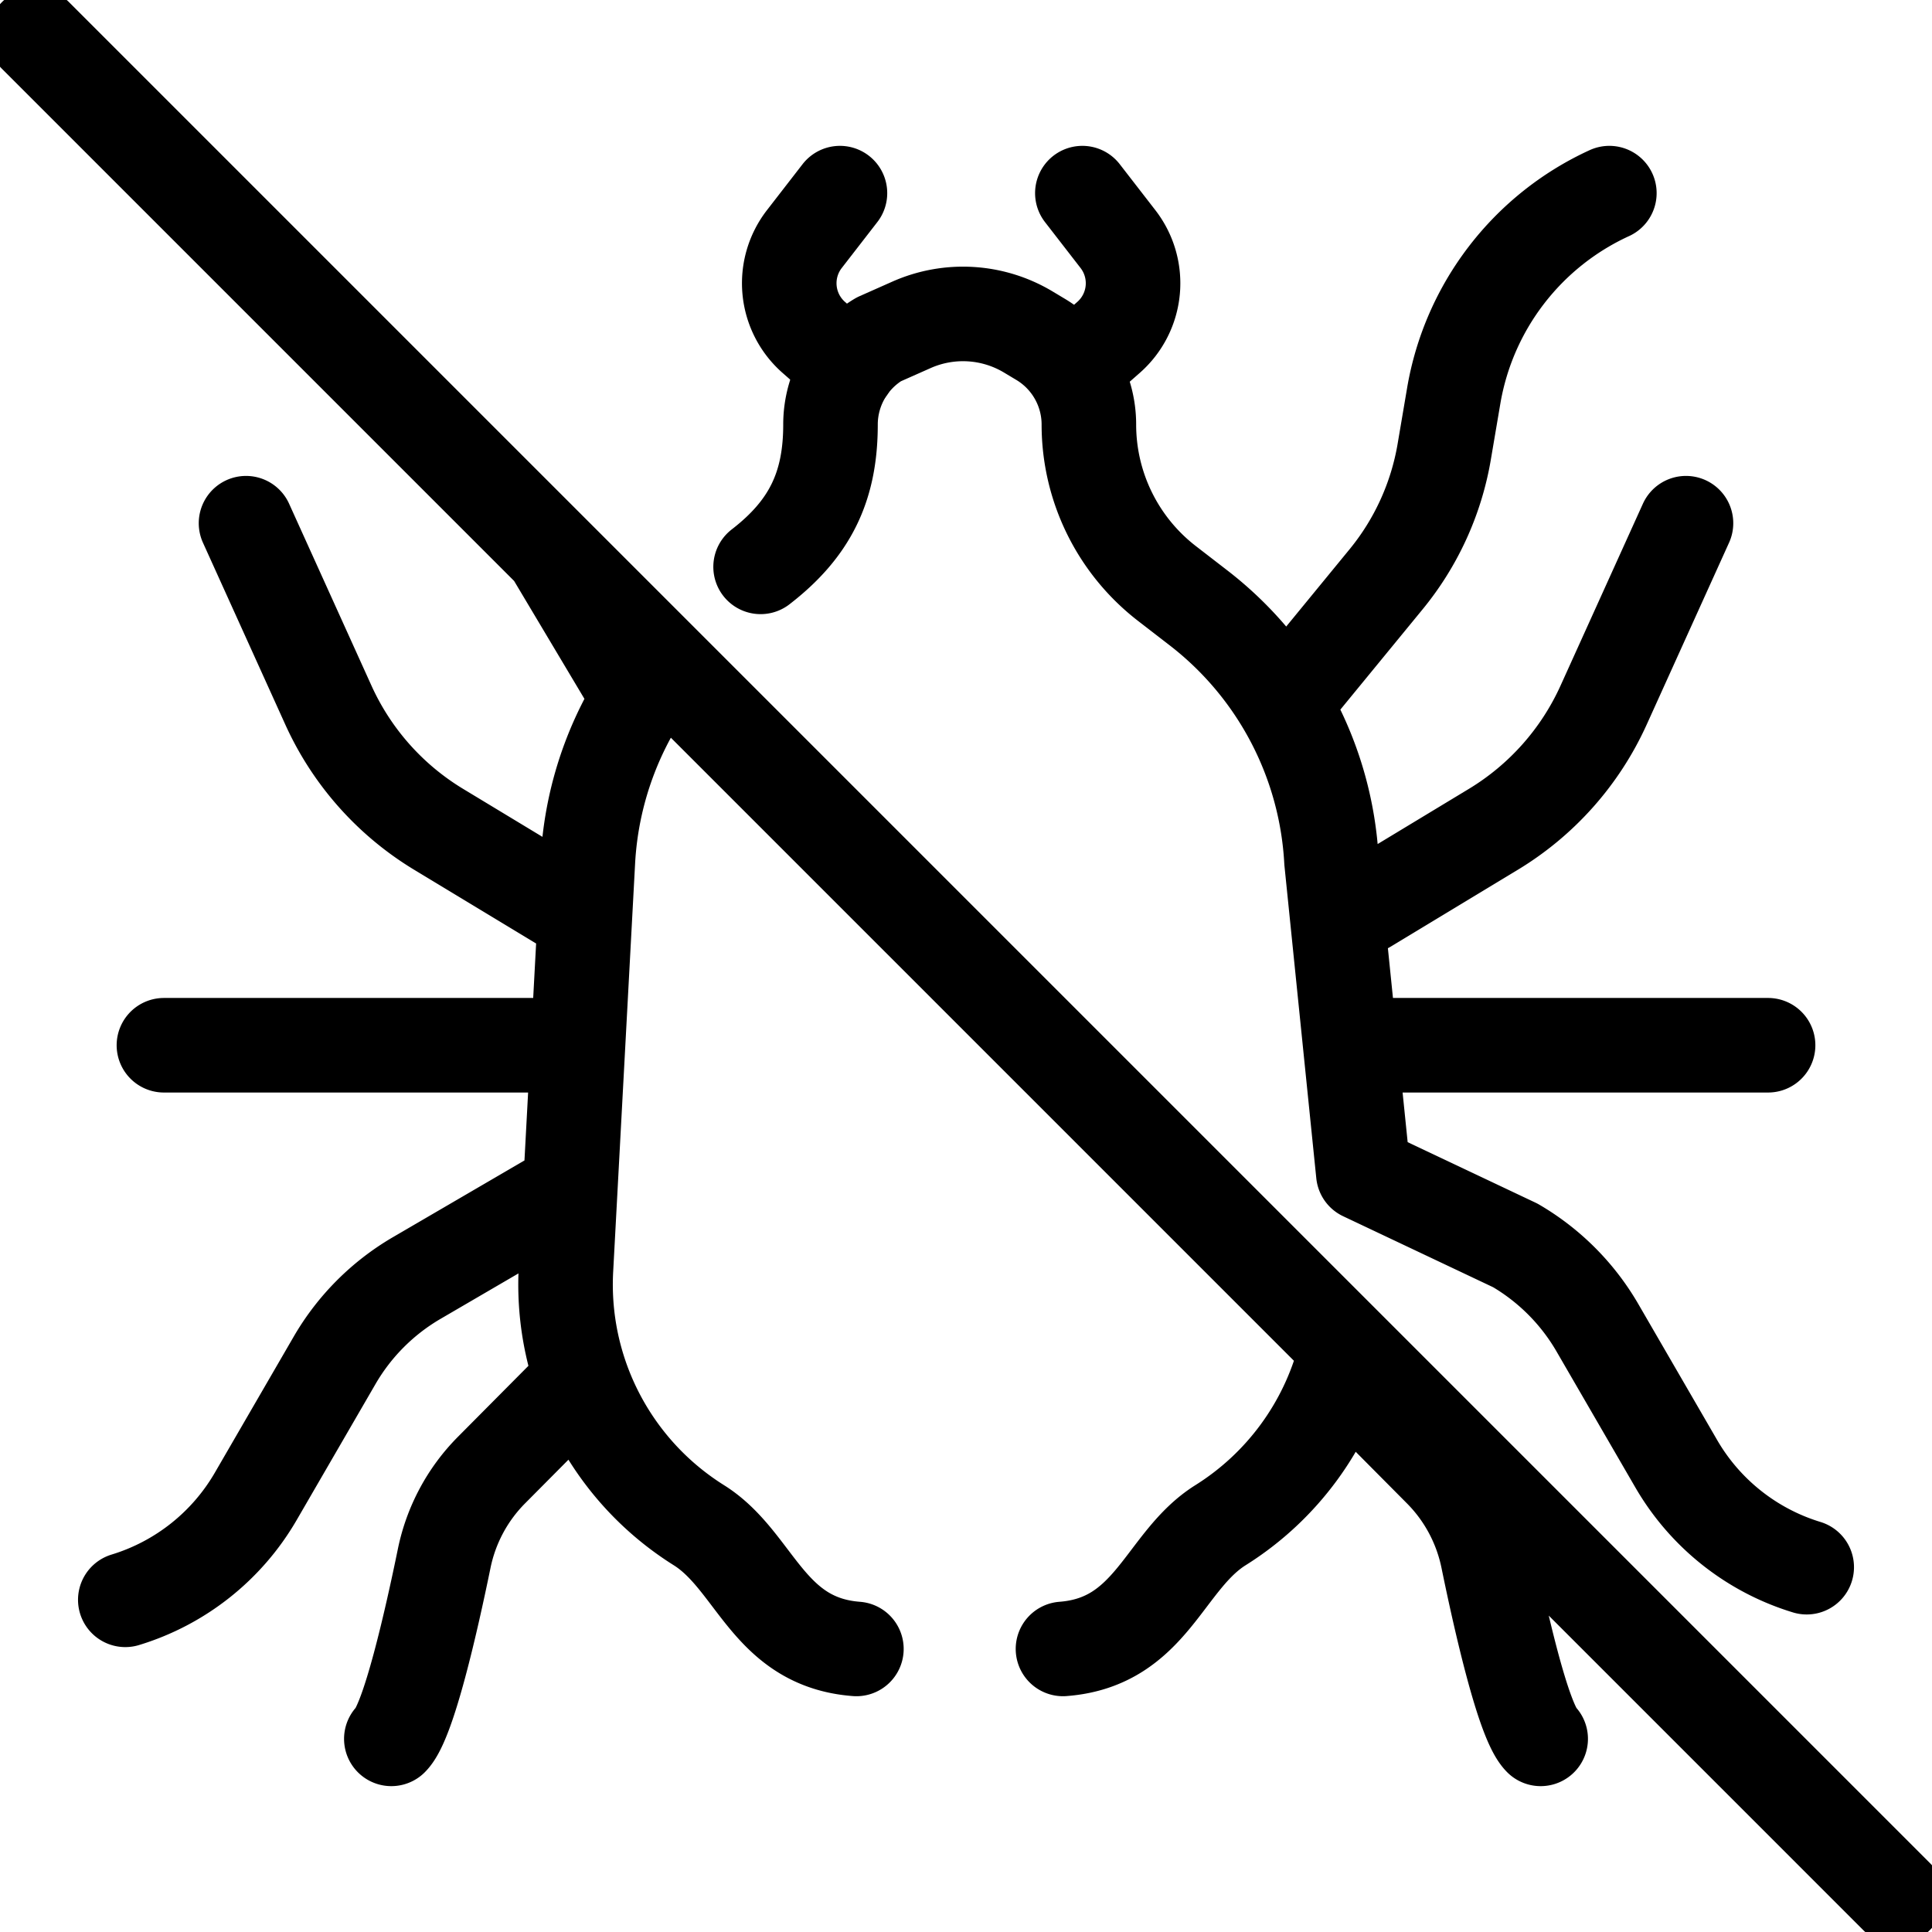 <svg xmlns="http://www.w3.org/2000/svg" viewBox="52.54 52.2 408.67 408.67" width="24" height="24" fill="none" stroke="#000" stroke-linecap="round" stroke-linejoin="round" stroke-miterlimit="10" stroke-width="20"><path d="M277.391 400.993c18.799-1.433 21.316-18.649 33.318-26.173 13.135-8.235 22.376-21.055 26.217-35.602M87.215 273.297h84.955m-67.589-110.426l17.426 38.487a59.26 59.26 0 0 0 23.323 26.269l26.841 16.23m-2.93-74.957l16.038 26.889M172.17 304.175l-31.484 18.363a48.09 48.09 0 0 0-17.376 17.423l-16.668 28.755c-6.1 10.524-15.962 18.345-27.598 21.887m93.126-43.214l-15.68 15.79c-5.084 5.12-8.547 11.616-9.995 18.684-2.717 13.256-7.538 34.513-11.177 38.152m291.218-146.718h-84.955m67.589-110.426l-17.426 38.487a59.26 59.26 0 0 1-23.323 26.269l-26.841 16.23m51.381-150.805c-17.392 7.967-29.717 24.021-32.92 42.881l-2.007 11.817a57.82 57.82 0 0 1-12.293 26.98l-17.27 21.059m-136.895-1.454c-8.701 11.457-13.895 25.367-14.682 40.019l-4.638 86.328c-1.172 21.819 9.603 42.532 28.116 54.139 12.001 7.524 14.518 24.739 33.318 26.173m201.017-17.292c-11.637-3.543-21.498-11.363-27.598-21.887l-16.668-28.755a48.09 48.09 0 0 0-17.376-17.423l-32.144-15.214-6.734-66.069a72.6 72.6 0 0 0-28.12-53.565l-6.686-5.163a42.48 42.48 0 0 1-16.514-33.62c0-7.384-3.877-14.226-10.212-18.02l-2.61-1.564a26.86 26.86 0 0 0-24.699-1.508l-6.921 3.072c-6.335 3.794-10.212 10.636-10.212 18.02 0 13.16-4.37 22.055-14.785 30.099m128.153 175.284l15.68 15.79c5.084 5.12 8.547 11.616 9.995 18.684 2.717 13.256 7.538 34.513 11.177 38.152M60.041 59.699l393.669 393.67"/><path d="M231.995 130l-7.323-6.432a15.25 15.25 0 0 1-1.993-20.792l7.532-9.724M279.705 130l7.323-6.432a15.25 15.25 0 0 0 1.993-20.792l-7.532-9.724"/></svg>